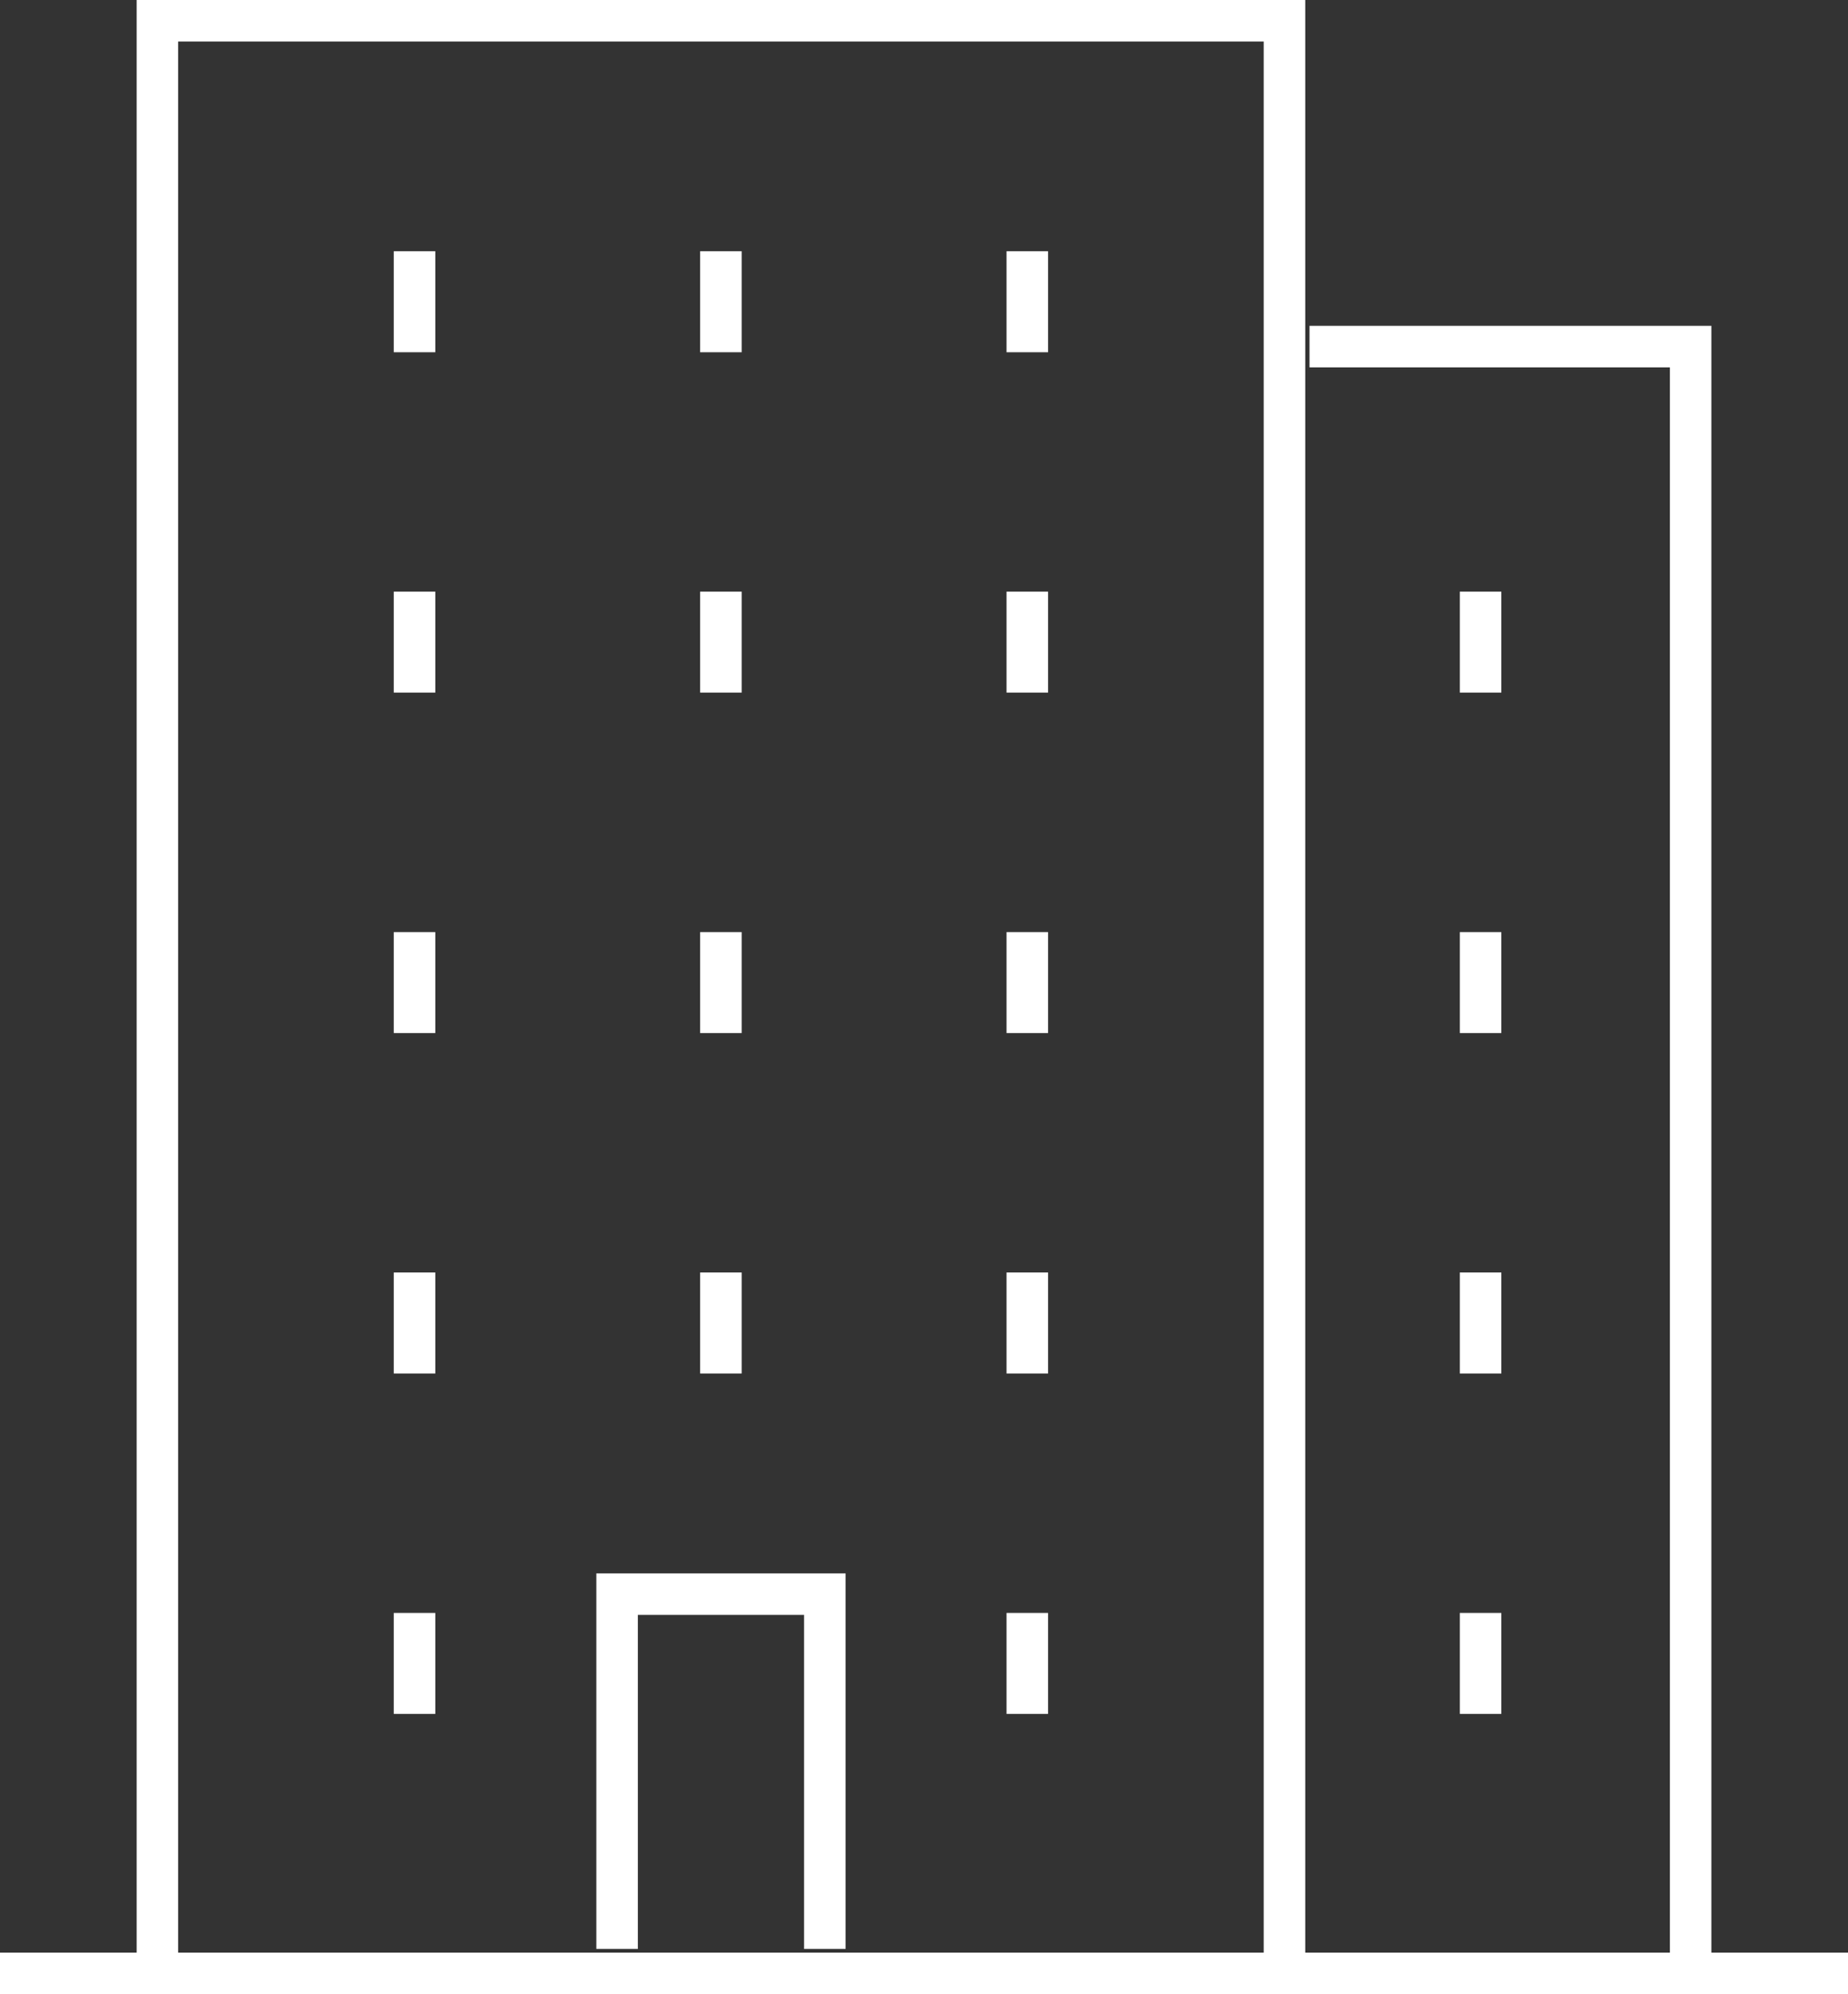<?xml version="1.0" encoding="iso-8859-1"?>
<!-- Generator: Adobe Illustrator 23.0.3, SVG Export Plug-In . SVG Version: 6.00 Build 0)  -->
<svg version="1.1" id="Capa_1" xmlns="http://www.w3.org/2000/svg" xmlns:xlink="http://www.w3.org/1999/xlink" x="0px" y="0px"
	 viewBox="0 0 88.995 96.016" style="enable-background:new 0 0 88.995 96.016;" xml:space="preserve">
<rect x="0" y="0" width="88.995" height="96.016" fill="#333333" stroke="none"/>
<g>
	<line style="fill:none;stroke:#FFFFFF;stroke-width:2;stroke-miterlimit:22.926;" x1="0" y1="95.016" x2="88.995" y2="95.016"/>
	<polyline style="fill:none;stroke:#FFFFFF;stroke-width:2;stroke-miterlimit:22.926;" points="7.58,95.016 7.58,1 61.857,1 
		61.857,95.016 	"/>
	<polyline style="fill:none;stroke:#FFFFFF;stroke-width:2;stroke-miterlimit:22.926;" points="63.063,16.688 81.417,16.688 
		81.417,95.016 	"/>
	<polyline style="fill:none;stroke:#FFFFFF;stroke-width:2;stroke-miterlimit:22.926;" points="29.717,93.839 29.717,76.755 
		39.721,76.755 39.721,93.839 	"/>
	<path style="fill:none;stroke:#FFFFFF;stroke-width:2;stroke-miterlimit:22.926;" d="M19.963,16.96v-4.863 M34.717,16.96v-4.863
		 M49.472,16.96v-4.863 M19.963,33.348v-4.862 M34.717,33.348v-4.862 M49.472,33.348v-4.862 M19.963,49.74v-4.861 M34.717,49.74
		v-4.861 M49.472,49.74v-4.861 M19.963,66.132v-4.864 M34.717,66.132v-4.864 M49.472,66.132v-4.864 M19.963,82.522V77.66
		 M49.472,82.522V77.66 M71.301,33.348v-4.862 M71.301,49.74v-4.861 M71.301,66.132v-4.864 M71.301,82.522V77.66"/>
</g>
<g>
</g>
<g>
</g>
<g>
</g>
<g>
</g>
<g>
</g>
<g>
</g>
<g>
</g>
<g>
</g>
<g>
</g>
<g>
</g>
<g>
</g>
<g>
</g>
<g>
</g>
<g>
</g>
<g>
</g>
</svg>
